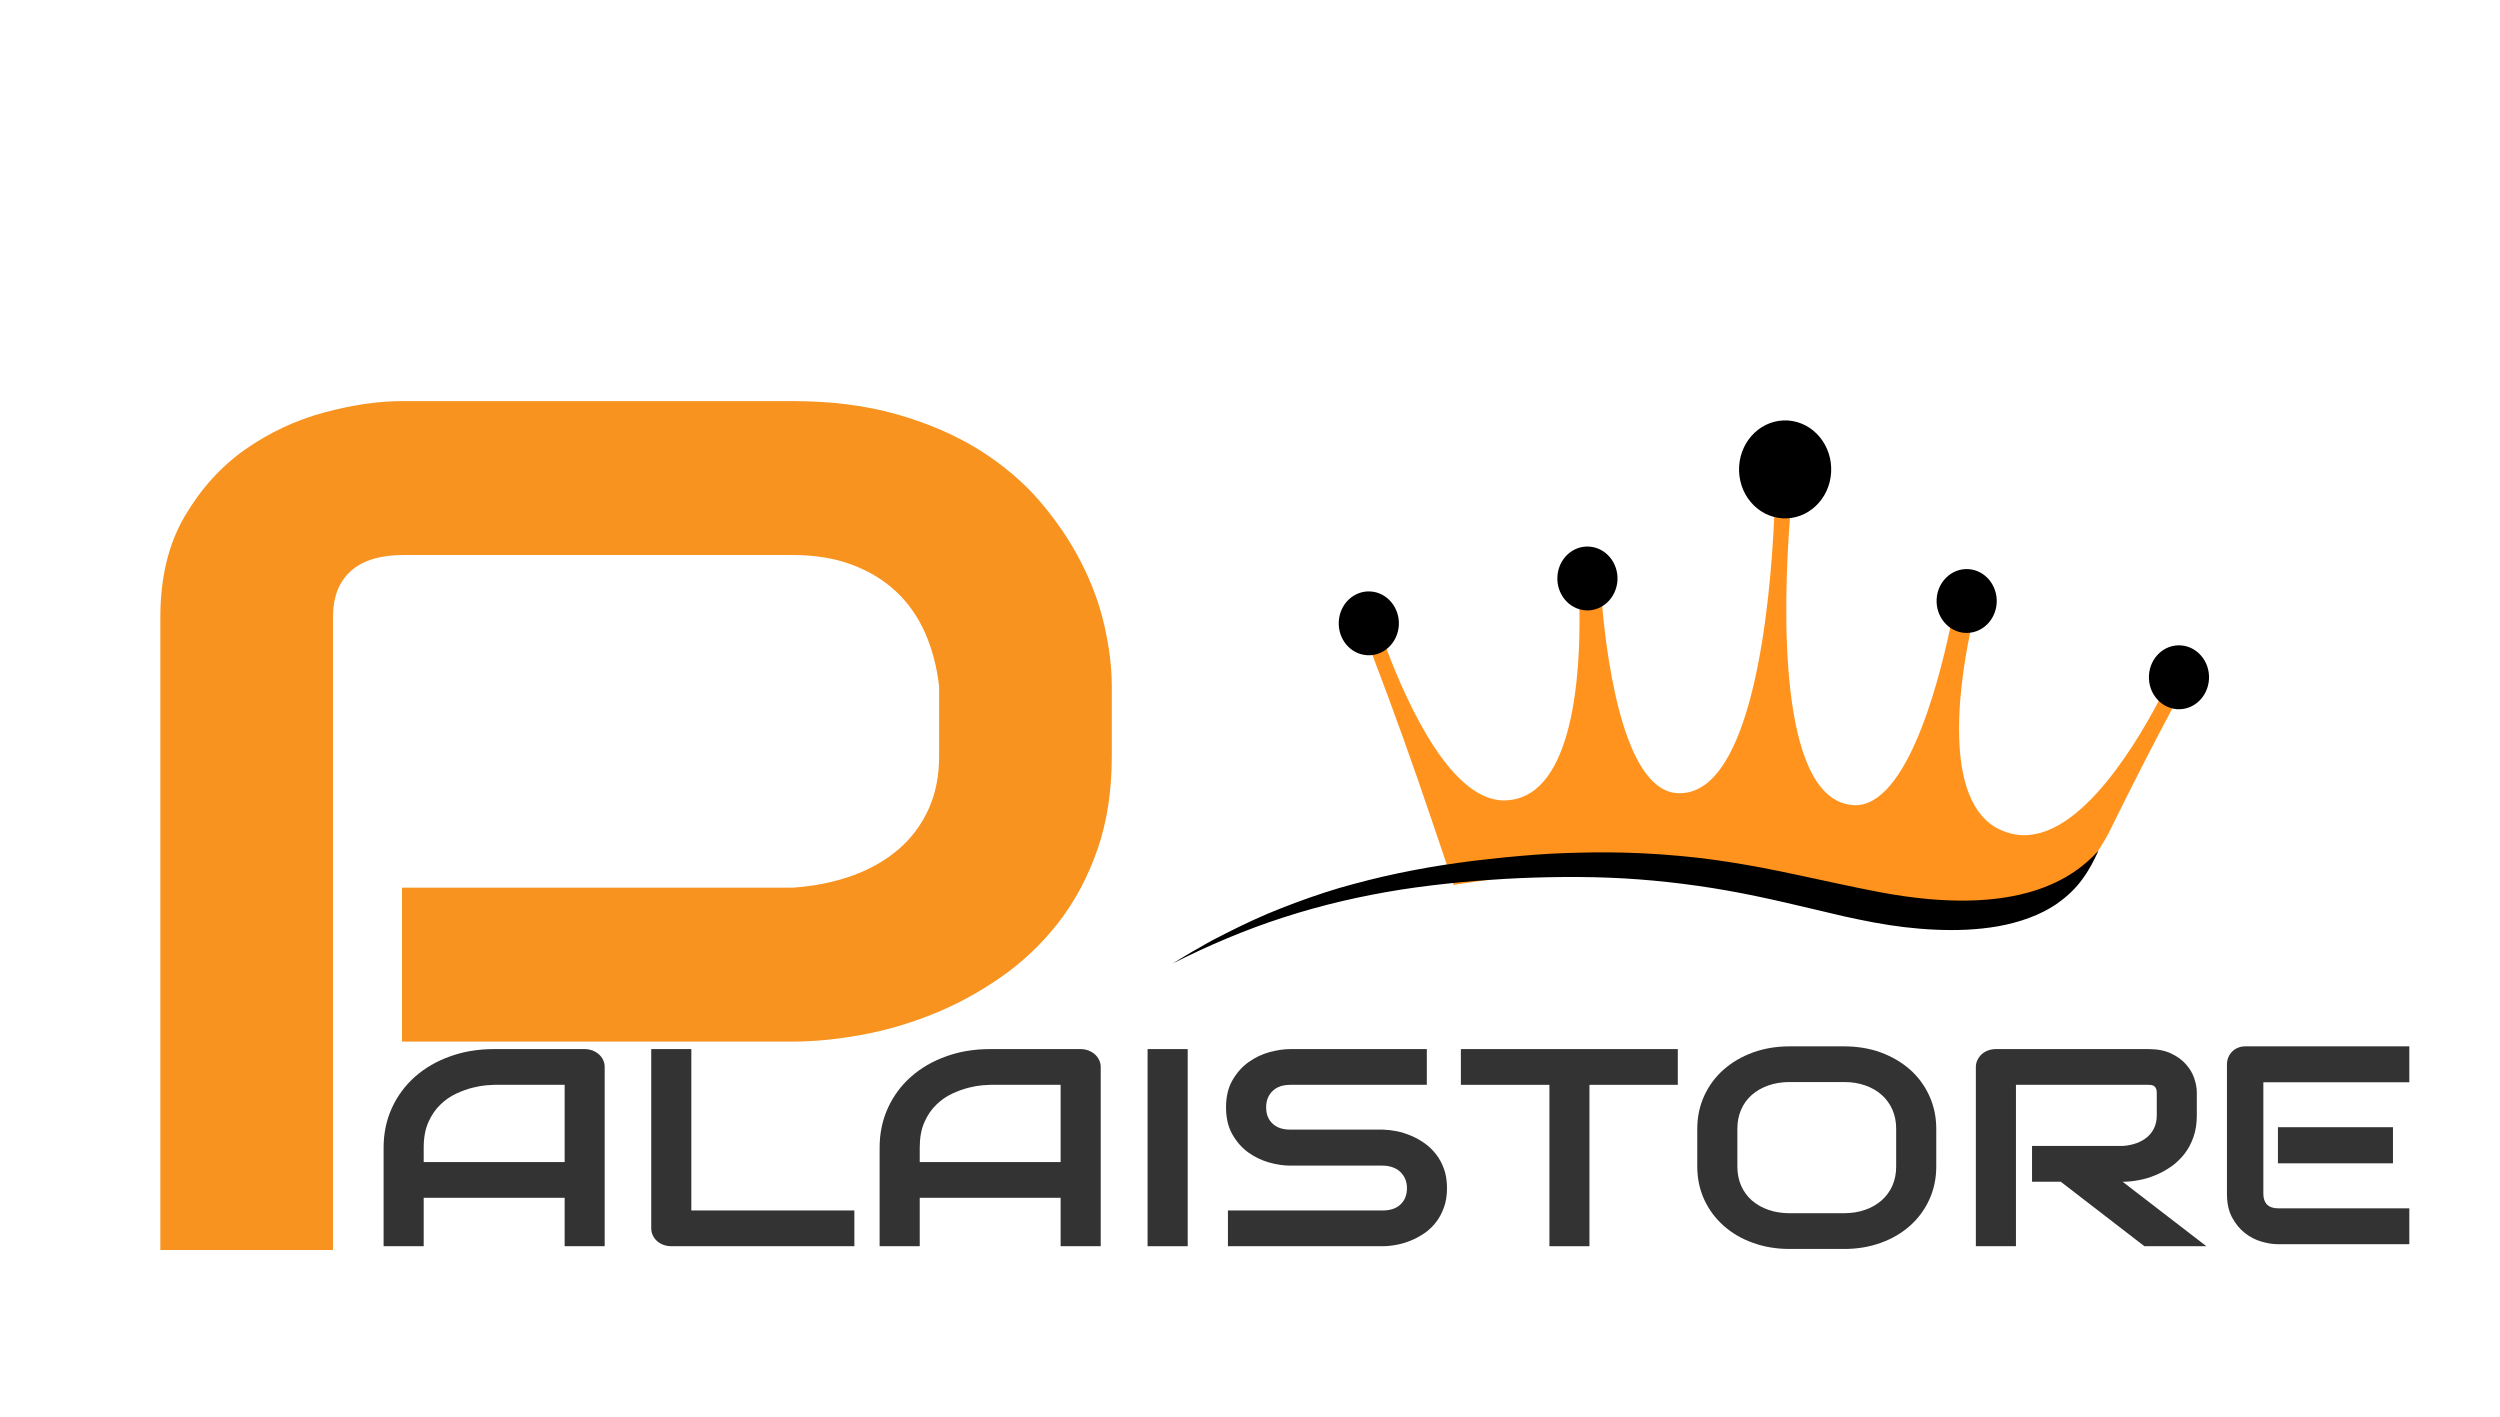 <?xml version="1.0" encoding="UTF-8"?>
<svg xmlns="http://www.w3.org/2000/svg" xmlns:xlink="http://www.w3.org/1999/xlink" width="300px" height="170px" viewBox="0 0 150 85" version="1.1">
<g id="surface1">
<path style=" stroke:none;fill-rule:nonzero;fill:rgb(20%,20%,20%);fill-opacity:1;" d="M 36.281 74.773 L 33.879 74.773 L 33.879 71.867 L 25.422 71.867 L 25.422 74.773 L 23.016 74.773 L 23.016 68.859 C 23.016 67.996 23.184 67.199 23.516 66.473 C 23.848 65.75 24.312 65.125 24.902 64.602 C 25.496 64.078 26.195 63.672 27.004 63.383 C 27.812 63.09 28.691 62.945 29.648 62.945 L 35.07 62.945 C 35.238 62.945 35.395 62.973 35.543 63.027 C 35.691 63.082 35.82 63.16 35.93 63.258 C 36.043 63.355 36.129 63.473 36.191 63.605 C 36.25 63.734 36.281 63.875 36.281 64.023 Z M 25.422 69.723 L 33.879 69.723 L 33.879 65.09 L 29.648 65.09 C 29.574 65.09 29.418 65.098 29.184 65.117 C 28.945 65.137 28.672 65.184 28.359 65.262 C 28.047 65.34 27.719 65.457 27.375 65.617 C 27.027 65.777 26.711 65.996 26.422 66.277 C 26.129 66.559 25.891 66.906 25.703 67.328 C 25.516 67.75 25.422 68.262 25.422 68.859 Z M 25.422 69.723 "/>
<path style=" stroke:none;fill-rule:nonzero;fill:rgb(20%,20%,20%);fill-opacity:1;" d="M 51.262 74.773 L 40.289 74.773 C 40.117 74.773 39.953 74.746 39.809 74.691 C 39.66 74.637 39.531 74.559 39.422 74.465 C 39.316 74.367 39.23 74.254 39.168 74.121 C 39.105 73.988 39.074 73.848 39.074 73.691 L 39.074 62.945 L 41.48 62.945 L 41.48 72.629 L 51.262 72.629 Z M 51.262 74.773 "/>
<path style=" stroke:none;fill-rule:nonzero;fill:rgb(20%,20%,20%);fill-opacity:1;" d="M 66.043 74.773 L 63.637 74.773 L 63.637 71.867 L 55.184 71.867 L 55.184 74.773 L 52.777 74.773 L 52.777 68.859 C 52.777 67.996 52.945 67.199 53.277 66.473 C 53.609 65.75 54.07 65.125 54.664 64.602 C 55.258 64.078 55.957 63.672 56.766 63.383 C 57.57 63.09 58.453 62.945 59.41 62.945 L 64.832 62.945 C 64.996 62.945 65.156 62.973 65.301 63.027 C 65.449 63.082 65.578 63.16 65.691 63.258 C 65.801 63.355 65.887 63.473 65.949 63.605 C 66.012 63.734 66.043 63.875 66.043 64.023 Z M 55.184 69.723 L 63.637 69.723 L 63.637 65.09 L 59.41 65.09 C 59.336 65.09 59.18 65.098 58.945 65.117 C 58.707 65.137 58.43 65.184 58.121 65.262 C 57.809 65.34 57.48 65.457 57.137 65.617 C 56.789 65.777 56.473 65.996 56.184 66.277 C 55.891 66.559 55.652 66.906 55.465 67.328 C 55.277 67.75 55.184 68.262 55.184 68.859 Z M 55.184 69.723 "/>
<path style=" stroke:none;fill-rule:nonzero;fill:rgb(20%,20%,20%);fill-opacity:1;" d="M 71.262 74.773 L 68.855 74.773 L 68.855 62.945 L 71.262 62.945 Z M 71.262 74.773 "/>
<path style=" stroke:none;fill-rule:nonzero;fill:rgb(20%,20%,20%);fill-opacity:1;" d="M 86.82 71.289 C 86.82 71.715 86.762 72.094 86.641 72.434 C 86.52 72.773 86.363 73.07 86.164 73.328 C 85.965 73.586 85.734 73.809 85.473 73.988 C 85.207 74.168 84.93 74.32 84.648 74.434 C 84.363 74.551 84.074 74.637 83.781 74.691 C 83.488 74.746 83.215 74.773 82.953 74.773 L 73.676 74.773 L 73.676 72.629 L 82.953 72.629 C 83.418 72.629 83.777 72.508 84.031 72.266 C 84.289 72.023 84.418 71.699 84.418 71.289 C 84.418 71.094 84.383 70.91 84.316 70.746 C 84.246 70.582 84.148 70.441 84.023 70.32 C 83.898 70.195 83.742 70.102 83.562 70.039 C 83.379 69.973 83.176 69.938 82.953 69.938 L 77.422 69.938 C 77.035 69.938 76.613 69.879 76.164 69.754 C 75.715 69.629 75.297 69.43 74.91 69.156 C 74.523 68.879 74.203 68.52 73.949 68.074 C 73.691 67.629 73.562 67.086 73.562 66.441 C 73.562 65.797 73.691 65.254 73.949 64.812 C 74.203 64.371 74.523 64.008 74.91 63.73 C 75.297 63.453 75.715 63.254 76.164 63.129 C 76.613 63.008 77.035 62.945 77.422 62.945 L 85.609 62.945 L 85.609 65.09 L 77.422 65.09 C 76.965 65.09 76.609 65.211 76.355 65.461 C 76.098 65.707 75.969 66.035 75.969 66.441 C 75.969 66.855 76.098 67.18 76.355 67.418 C 76.609 67.66 76.965 67.777 77.422 67.777 L 82.973 67.777 C 83.234 67.785 83.508 67.816 83.797 67.871 C 84.086 67.93 84.375 68.02 84.66 68.141 C 84.949 68.262 85.219 68.414 85.48 68.598 C 85.738 68.781 85.969 69.004 86.168 69.262 C 86.367 69.52 86.527 69.816 86.645 70.152 C 86.762 70.488 86.82 70.867 86.82 71.289 Z M 86.82 71.289 "/>
<path style=" stroke:none;fill-rule:nonzero;fill:rgb(20%,20%,20%);fill-opacity:1;" d="M 100.672 65.09 L 95.367 65.09 L 95.367 74.773 L 92.965 74.773 L 92.965 65.09 L 87.652 65.09 L 87.652 62.945 L 100.668 62.945 L 100.668 65.09 Z M 100.672 65.09 "/>
<path style=" stroke:none;fill-rule:nonzero;fill:rgb(20%,20%,20%);fill-opacity:1;" d="M 116.176 69.988 C 116.176 70.707 116.035 71.371 115.758 71.977 C 115.48 72.582 115.098 73.105 114.602 73.543 C 114.109 73.984 113.523 74.328 112.848 74.57 C 112.172 74.816 111.438 74.938 110.645 74.938 L 107.387 74.938 C 106.59 74.938 105.852 74.816 105.176 74.57 C 104.496 74.328 103.91 73.984 103.418 73.543 C 102.922 73.105 102.535 72.582 102.254 71.977 C 101.977 71.371 101.836 70.711 101.836 69.988 L 101.836 67.727 C 101.836 67.016 101.977 66.352 102.254 65.746 C 102.535 65.137 102.922 64.613 103.418 64.176 C 103.91 63.742 104.496 63.398 105.176 63.148 C 105.852 62.902 106.59 62.781 107.387 62.781 L 110.645 62.781 C 111.438 62.781 112.172 62.902 112.848 63.148 C 113.523 63.398 114.109 63.742 114.602 64.176 C 115.094 64.613 115.48 65.137 115.758 65.746 C 116.035 66.352 116.176 67.016 116.176 67.727 Z M 113.77 67.727 C 113.77 67.305 113.695 66.922 113.543 66.578 C 113.391 66.234 113.18 65.941 112.902 65.695 C 112.629 65.449 112.301 65.262 111.914 65.125 C 111.527 64.988 111.105 64.922 110.645 64.922 L 107.387 64.922 C 106.918 64.922 106.492 64.992 106.105 65.125 C 105.719 65.262 105.387 65.449 105.109 65.695 C 104.832 65.938 104.617 66.234 104.469 66.578 C 104.316 66.922 104.242 67.305 104.242 67.727 L 104.242 69.988 C 104.242 70.41 104.316 70.797 104.469 71.141 C 104.617 71.484 104.832 71.777 105.109 72.023 C 105.387 72.266 105.719 72.457 106.105 72.59 C 106.492 72.727 106.918 72.793 107.387 72.793 L 110.625 72.793 C 111.094 72.793 111.52 72.727 111.906 72.59 C 112.289 72.457 112.621 72.266 112.898 72.023 C 113.176 71.777 113.391 71.484 113.543 71.141 C 113.695 70.797 113.77 70.41 113.77 69.988 Z M 113.77 67.727 "/>
<path style=" stroke:none;fill-rule:nonzero;fill:rgb(20%,20%,20%);fill-opacity:1;" d="M 131.809 66.918 C 131.809 67.41 131.742 67.848 131.605 68.23 C 131.469 68.617 131.285 68.957 131.055 69.25 C 130.824 69.543 130.555 69.797 130.254 70.004 C 129.953 70.215 129.637 70.387 129.305 70.52 C 128.977 70.656 128.645 70.754 128.309 70.812 C 127.969 70.875 127.656 70.906 127.359 70.906 L 132.383 74.773 L 128.664 74.773 L 123.648 70.906 L 121.922 70.906 L 121.922 68.758 L 127.359 68.758 C 127.66 68.738 127.938 68.68 128.188 68.59 C 128.438 68.5 128.652 68.379 128.836 68.223 C 129.016 68.07 129.156 67.883 129.254 67.668 C 129.355 67.449 129.406 67.199 129.406 66.922 L 129.406 65.566 C 129.406 65.445 129.387 65.355 129.352 65.293 C 129.32 65.227 129.277 65.18 129.223 65.152 C 129.172 65.121 129.117 65.102 129.055 65.098 C 129 65.094 128.945 65.09 128.895 65.09 L 120.957 65.09 L 120.957 74.773 L 118.551 74.773 L 118.551 64.023 C 118.551 63.875 118.582 63.734 118.645 63.605 C 118.707 63.473 118.793 63.355 118.898 63.258 C 119.008 63.16 119.137 63.082 119.285 63.027 C 119.43 62.973 119.59 62.945 119.766 62.945 L 128.895 62.945 C 129.434 62.945 129.887 63.031 130.254 63.203 C 130.625 63.379 130.926 63.594 131.156 63.855 C 131.387 64.117 131.555 64.398 131.656 64.699 C 131.758 65.004 131.809 65.285 131.809 65.551 Z M 131.809 66.918 "/>
<path style=" stroke:none;fill-rule:nonzero;fill:rgb(96.863%,57.647%,11.765%);fill-opacity:1;" d="M 66.707 45.379 C 66.707 47.484 66.414 49.367 65.828 51.023 C 65.246 52.684 64.453 54.145 63.461 55.41 C 62.465 56.68 61.312 57.762 60.012 58.66 C 58.711 59.562 57.352 60.297 55.93 60.863 C 54.508 61.434 53.074 61.844 51.625 62.105 C 50.18 62.367 48.82 62.496 47.547 62.496 L 24.121 62.496 L 24.121 53.262 L 47.547 53.262 C 48.871 53.168 50.074 52.926 51.148 52.535 C 52.227 52.145 53.148 51.617 53.918 50.953 C 54.688 50.289 55.285 49.492 55.711 48.555 C 56.137 47.621 56.348 46.562 56.348 45.375 L 56.348 41.188 C 56.215 40.023 55.938 38.961 55.512 37.988 C 55.086 37.02 54.508 36.191 53.777 35.504 C 53.047 34.816 52.164 34.277 51.129 33.887 C 50.094 33.496 48.898 33.301 47.543 33.301 L 24.199 33.301 C 22.82 33.301 21.77 33.621 21.055 34.258 C 20.336 34.898 19.98 35.82 19.98 37.031 L 19.98 75 L 9.621 75 L 9.621 37.031 C 9.621 34.664 10.105 32.648 11.074 30.992 C 12.043 29.336 13.254 27.996 14.699 26.977 C 16.148 25.961 17.723 25.219 19.422 24.758 C 21.121 24.297 22.688 24.066 24.121 24.066 L 47.543 24.066 C 49.879 24.066 51.977 24.332 53.836 24.867 C 55.695 25.398 57.336 26.109 58.758 26.996 C 60.176 27.887 61.387 28.91 62.383 30.07 C 63.379 31.23 64.203 32.445 64.852 33.711 C 65.504 34.977 65.977 36.258 66.266 37.547 C 66.559 38.836 66.707 40.051 66.707 41.188 Z M 66.707 45.379 "/>
<path style=" stroke:none;fill-rule:nonzero;fill:rgb(100%,57.647%,11.765%);fill-opacity:1;" d="M 131.281 40.746 C 130.965 41.332 130.652 41.914 130.34 42.504 C 129.258 44.535 128.207 46.582 127.184 48.641 C 126.961 49.086 126.738 49.535 126.52 49.984 C 126.25 50.492 125.945 50.992 125.59 51.465 C 124.938 52.375 124.109 53.156 123.207 53.801 C 123.078 53.895 122.949 53.984 122.812 54.07 C 121.531 53.73 120.258 54.297 118.965 54.555 C 111.734 55.98 113.191 51.531 97.289 51.848 C 94.691 51.898 90.754 52.594 87.211 53.094 C 86.914 52.176 86.203 50.09 85.895 49.18 C 84.777 45.867 83.598 42.578 82.348 39.305 C 82.102 38.652 81.852 38 81.598 37.348 C 81.922 37.293 82.242 37.238 82.566 37.184 C 82.578 37.188 82.797 37.895 83.199 38.945 C 84.383 42.098 87.141 48.352 90.5 48.012 C 94.449 47.68 94.832 40.266 94.766 36.555 C 94.742 35.312 94.668 34.484 94.66 34.477 C 95.105 34.457 95.551 34.438 95.996 34.426 C 95.996 34.43 96.027 35.207 96.133 36.379 C 96.465 40.086 97.559 47.762 100.863 47.59 C 105.141 47.465 106.219 36.406 106.453 31.016 C 106.527 29.281 106.516 28.133 106.496 28.121 L 107.699 28.203 C 107.684 28.211 107.531 29.355 107.398 31.086 C 106.977 36.465 106.711 47.574 110.938 48.277 C 114.234 48.906 116.262 41.23 117.012 37.668 C 117.238 36.602 117.352 35.895 117.352 35.883 C 117.793 35.961 118.234 36.039 118.676 36.121 C 118.656 36.125 118.449 36.848 118.211 37.961 C 117.484 41.422 116.52 48.656 120.363 49.922 C 124.16 51.27 127.918 45.094 129.527 42.055 C 130.035 41.102 130.328 40.457 130.344 40.449 C 130.656 40.547 130.969 40.645 131.281 40.746 Z M 131.281 40.746 "/>
<path style=" stroke:none;fill-rule:nonzero;fill:rgb(0%,0%,0%);fill-opacity:1;" d="M 119.801 36.184 C 119.734 37.238 118.879 38.039 117.883 37.973 C 116.891 37.906 116.137 36.992 116.199 35.938 C 116.262 34.883 117.121 34.082 118.113 34.148 C 119.109 34.215 119.863 35.125 119.801 36.184 Z M 119.801 36.184 "/>
<path style=" stroke:none;fill-rule:nonzero;fill:rgb(0%,0%,0%);fill-opacity:1;" d="M 132.539 40.758 C 132.473 41.816 131.617 42.617 130.621 42.551 C 129.629 42.48 128.875 41.57 128.938 40.516 C 129 39.457 129.859 38.656 130.852 38.723 C 131.848 38.793 132.602 39.703 132.539 40.758 Z M 132.539 40.758 "/>
<path style=" stroke:none;fill-rule:nonzero;fill:rgb(0%,0%,0%);fill-opacity:1;" d="M 97.047 34.828 C 96.98 35.887 96.125 36.688 95.129 36.621 C 94.137 36.551 93.379 35.641 93.445 34.586 C 93.508 33.531 94.363 32.727 95.359 32.797 C 96.352 32.863 97.109 33.773 97.047 34.828 Z M 97.047 34.828 "/>
<path style=" stroke:none;fill-rule:nonzero;fill:rgb(0%,0%,0%);fill-opacity:1;" d="M 83.93 37.523 C 83.863 38.578 83.008 39.383 82.012 39.312 C 81.016 39.246 80.262 38.336 80.328 37.277 C 80.391 36.223 81.246 35.422 82.242 35.488 C 83.238 35.555 83.992 36.469 83.93 37.523 Z M 83.93 37.523 "/>
<path style=" stroke:none;fill-rule:nonzero;fill:rgb(0%,0%,0%);fill-opacity:1;" d="M 109.867 28.352 C 109.77 29.969 108.457 31.199 106.93 31.098 C 105.406 30.992 104.25 29.598 104.348 27.977 C 104.445 26.359 105.758 25.129 107.285 25.23 C 108.809 25.336 109.965 26.73 109.867 28.352 Z M 109.867 28.352 "/>
<path style=" stroke:none;fill-rule:nonzero;fill:rgb(0%,0%,0%);fill-opacity:1;" d="M 125.914 51.031 C 125.789 51.297 125.656 51.574 125.512 51.848 C 125.344 52.156 125.16 52.457 124.945 52.746 C 124.551 53.297 124.047 53.77 123.496 54.164 C 123.422 54.223 123.34 54.273 123.258 54.328 C 123.059 54.461 122.852 54.574 122.641 54.684 C 122.348 54.836 122.047 54.965 121.738 55.078 C 121.129 55.305 120.5 55.465 119.875 55.578 C 118.617 55.797 117.363 55.836 116.125 55.781 C 114.879 55.727 113.645 55.574 112.434 55.348 C 111.832 55.234 111.234 55.113 110.641 54.98 L 108.867 54.562 C 107.691 54.285 106.527 54.008 105.359 53.766 C 103.027 53.277 100.676 52.941 98.309 52.762 C 95.941 52.582 93.555 52.59 91.172 52.688 C 90.578 52.719 89.98 52.746 89.387 52.793 C 88.789 52.828 88.191 52.883 87.598 52.938 C 86.41 53.055 85.223 53.195 84.043 53.379 C 81.684 53.754 79.344 54.289 77.055 55.031 C 75.91 55.395 74.781 55.82 73.66 56.285 C 72.547 56.75 71.445 57.262 70.355 57.812 C 70.879 57.5 71.395 57.168 71.934 56.875 C 72.199 56.723 72.461 56.566 72.734 56.422 L 73.547 56.004 C 74.637 55.453 75.746 54.93 76.883 54.488 C 78.02 54.043 79.172 53.633 80.34 53.285 C 81.512 52.949 82.691 52.648 83.883 52.398 C 85.074 52.148 86.273 51.938 87.477 51.773 C 88.078 51.691 88.68 51.609 89.285 51.551 C 89.887 51.477 90.492 51.422 91.094 51.367 C 91.699 51.309 92.305 51.27 92.914 51.23 C 93.52 51.199 94.129 51.172 94.734 51.16 C 95.953 51.129 97.172 51.137 98.391 51.191 C 99.207 51.227 100.027 51.281 100.84 51.359 C 101.242 51.395 101.641 51.438 102.043 51.484 C 103.254 51.633 104.461 51.828 105.66 52.051 C 106.398 52.191 107.137 52.344 107.867 52.5 C 109.508 52.848 111.129 53.215 112.734 53.52 C 121.191 55.129 124.48 52.621 125.91 51.035 L 125.914 51.035 Z M 125.914 51.031 "/>
<path style=" stroke:none;fill-rule:nonzero;fill:rgb(20%,20%,20%);fill-opacity:1;" d="M 144.559 74.652 L 136.676 74.652 C 136.371 74.652 136.039 74.598 135.684 74.496 C 135.324 74.391 134.992 74.219 134.688 73.977 C 134.383 73.738 134.129 73.426 133.922 73.043 C 133.719 72.656 133.617 72.188 133.617 71.629 L 133.617 63.863 C 133.617 63.715 133.645 63.574 133.699 63.441 C 133.754 63.309 133.832 63.195 133.93 63.094 C 134.027 62.996 134.145 62.918 134.281 62.863 C 134.414 62.809 134.559 62.781 134.715 62.781 L 144.559 62.781 L 144.559 64.934 L 135.801 64.934 L 135.801 71.629 C 135.801 71.91 135.875 72.125 136.027 72.277 C 136.18 72.426 136.402 72.5 136.691 72.5 L 144.559 72.5 Z M 143.578 69.801 L 136.676 69.801 L 136.676 67.633 L 143.578 67.633 Z M 143.578 69.801 "/>
</g>
</svg>
